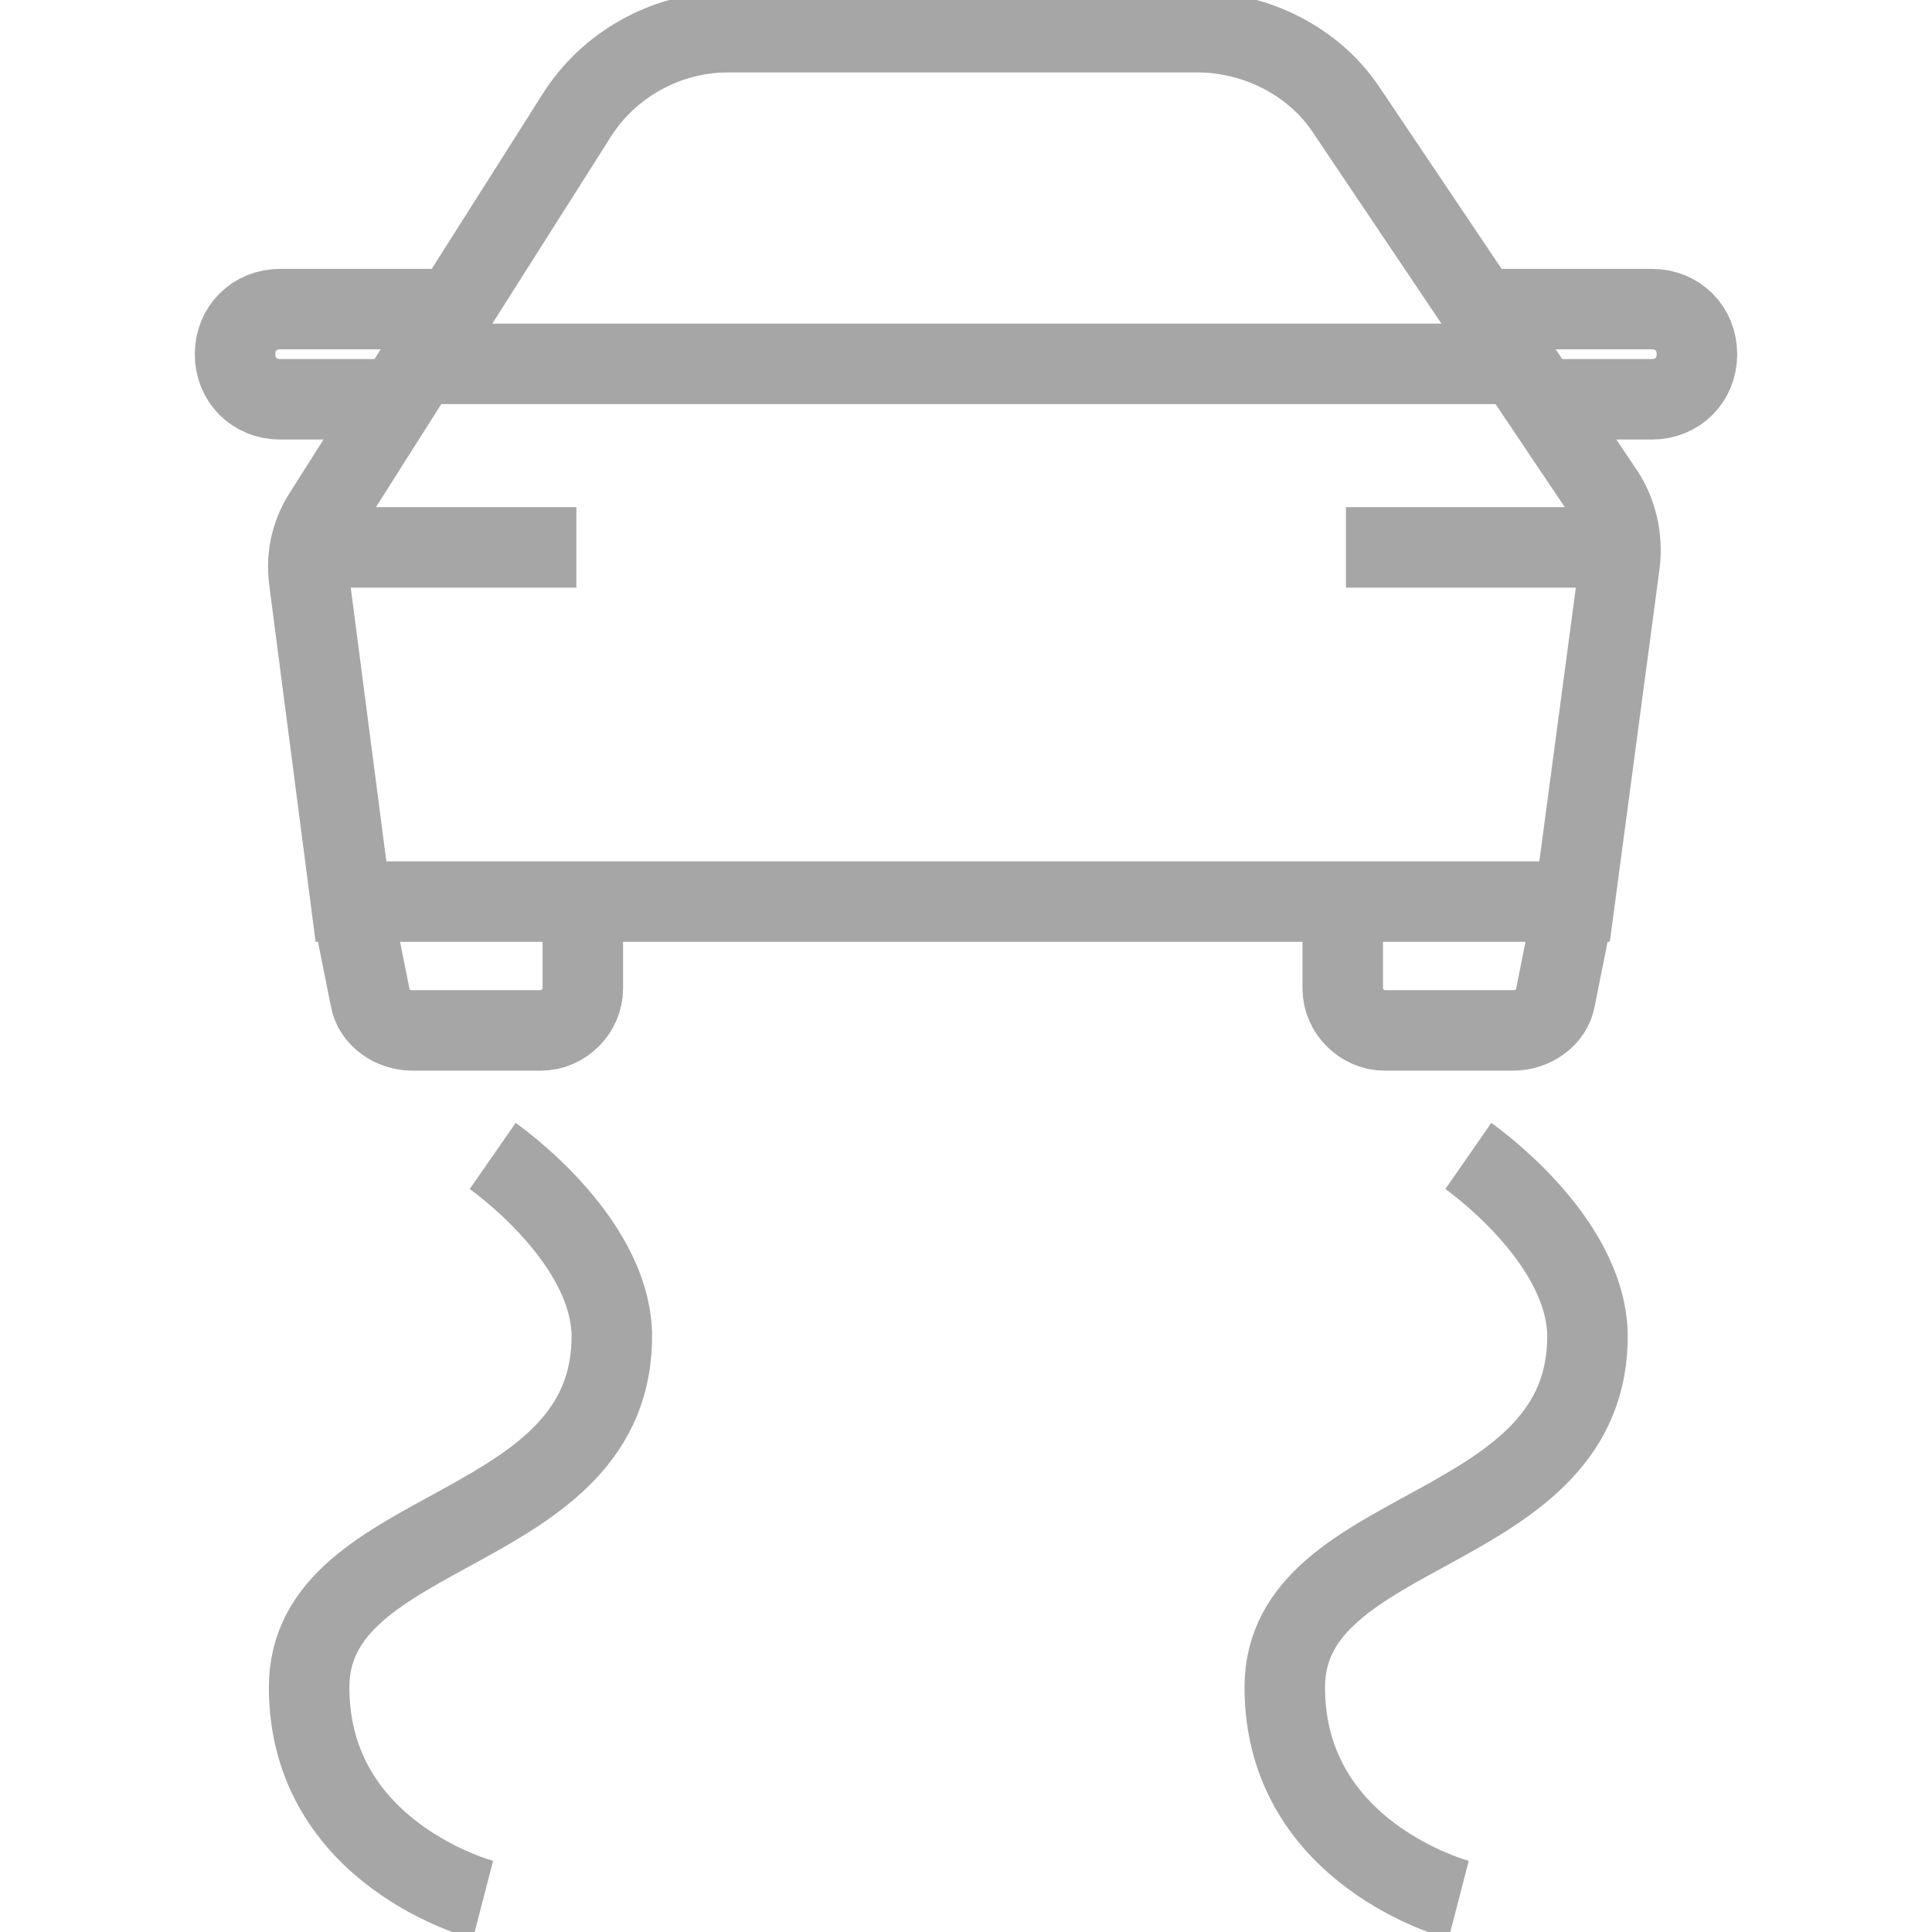 <?xml version="1.0" encoding="UTF-8"?> <svg xmlns="http://www.w3.org/2000/svg" width="24" height="24" viewBox="0 0 24 24" fill="none"><g clip-path="url(#clip0_539_892)"><path d="M4.04 6.36L7.16 1.44C7.56 0.8 8.28 0.4 9.04 0.4H14.88C15.6 0.4 16.32 0.76 16.72 1.36L19.92 6.12C20.08 6.36 20.16 6.68 20.12 7L19.56 11.2H4.36L3.84 7.2C3.8 6.88 3.88 6.6 4.04 6.36Z" stroke="#A6A6A6" stroke-miterlimit="10"></path><path d="M6.12 14.36C6.12 14.36 7.56 15.36 7.6 16.56C7.64 19.12 3.84 18.88 3.84 20.96C3.84 23.04 6 23.6 6 23.6" stroke="#A6A6A6" stroke-miterlimit="10"></path><path d="M18.24 14.36C18.24 14.36 19.68 15.36 19.72 16.56C19.76 19.12 15.96 18.88 15.96 20.96C15.96 23.04 18.12 23.6 18.12 23.6" stroke="#A6A6A6" stroke-miterlimit="10"></path><path d="M4.36 11.2L4.6 12.4C4.64 12.64 4.88 12.8 5.12 12.8H6.72C7 12.8 7.24 12.56 7.24 12.28V11.24" stroke="#A6A6A6" stroke-miterlimit="10"></path><path d="M19.56 11.2L19.32 12.4C19.28 12.64 19.04 12.8 18.8 12.8H17.2C16.92 12.8 16.68 12.56 16.68 12.28V11.24" stroke="#A6A6A6" stroke-miterlimit="10"></path><path d="M3.84 6.8H7.16" stroke="#A6A6A6" stroke-miterlimit="10"></path><path d="M16.72 6.8H20.04" stroke="#A6A6A6" stroke-miterlimit="10"></path><path d="M5.2 4.52H18.72" stroke="#A6A6A6" stroke-miterlimit="10"></path><path d="M5.64 3.84H3.48C3.16 3.84 2.92 4.08 2.92 4.4C2.92 4.72 3.16 4.96 3.48 4.96H4.96" stroke="#A6A6A6" stroke-miterlimit="10"></path><path d="M18.36 3.84H20.52C20.84 3.84 21.08 4.08 21.08 4.4C21.08 4.72 20.84 4.96 20.52 4.96H19.04" stroke="#A6A6A6" stroke-miterlimit="10"></path></g><defs><clipPath id="clip0_539_892"><rect width="24" height="24" fill="white"></rect></clipPath></defs></svg> 